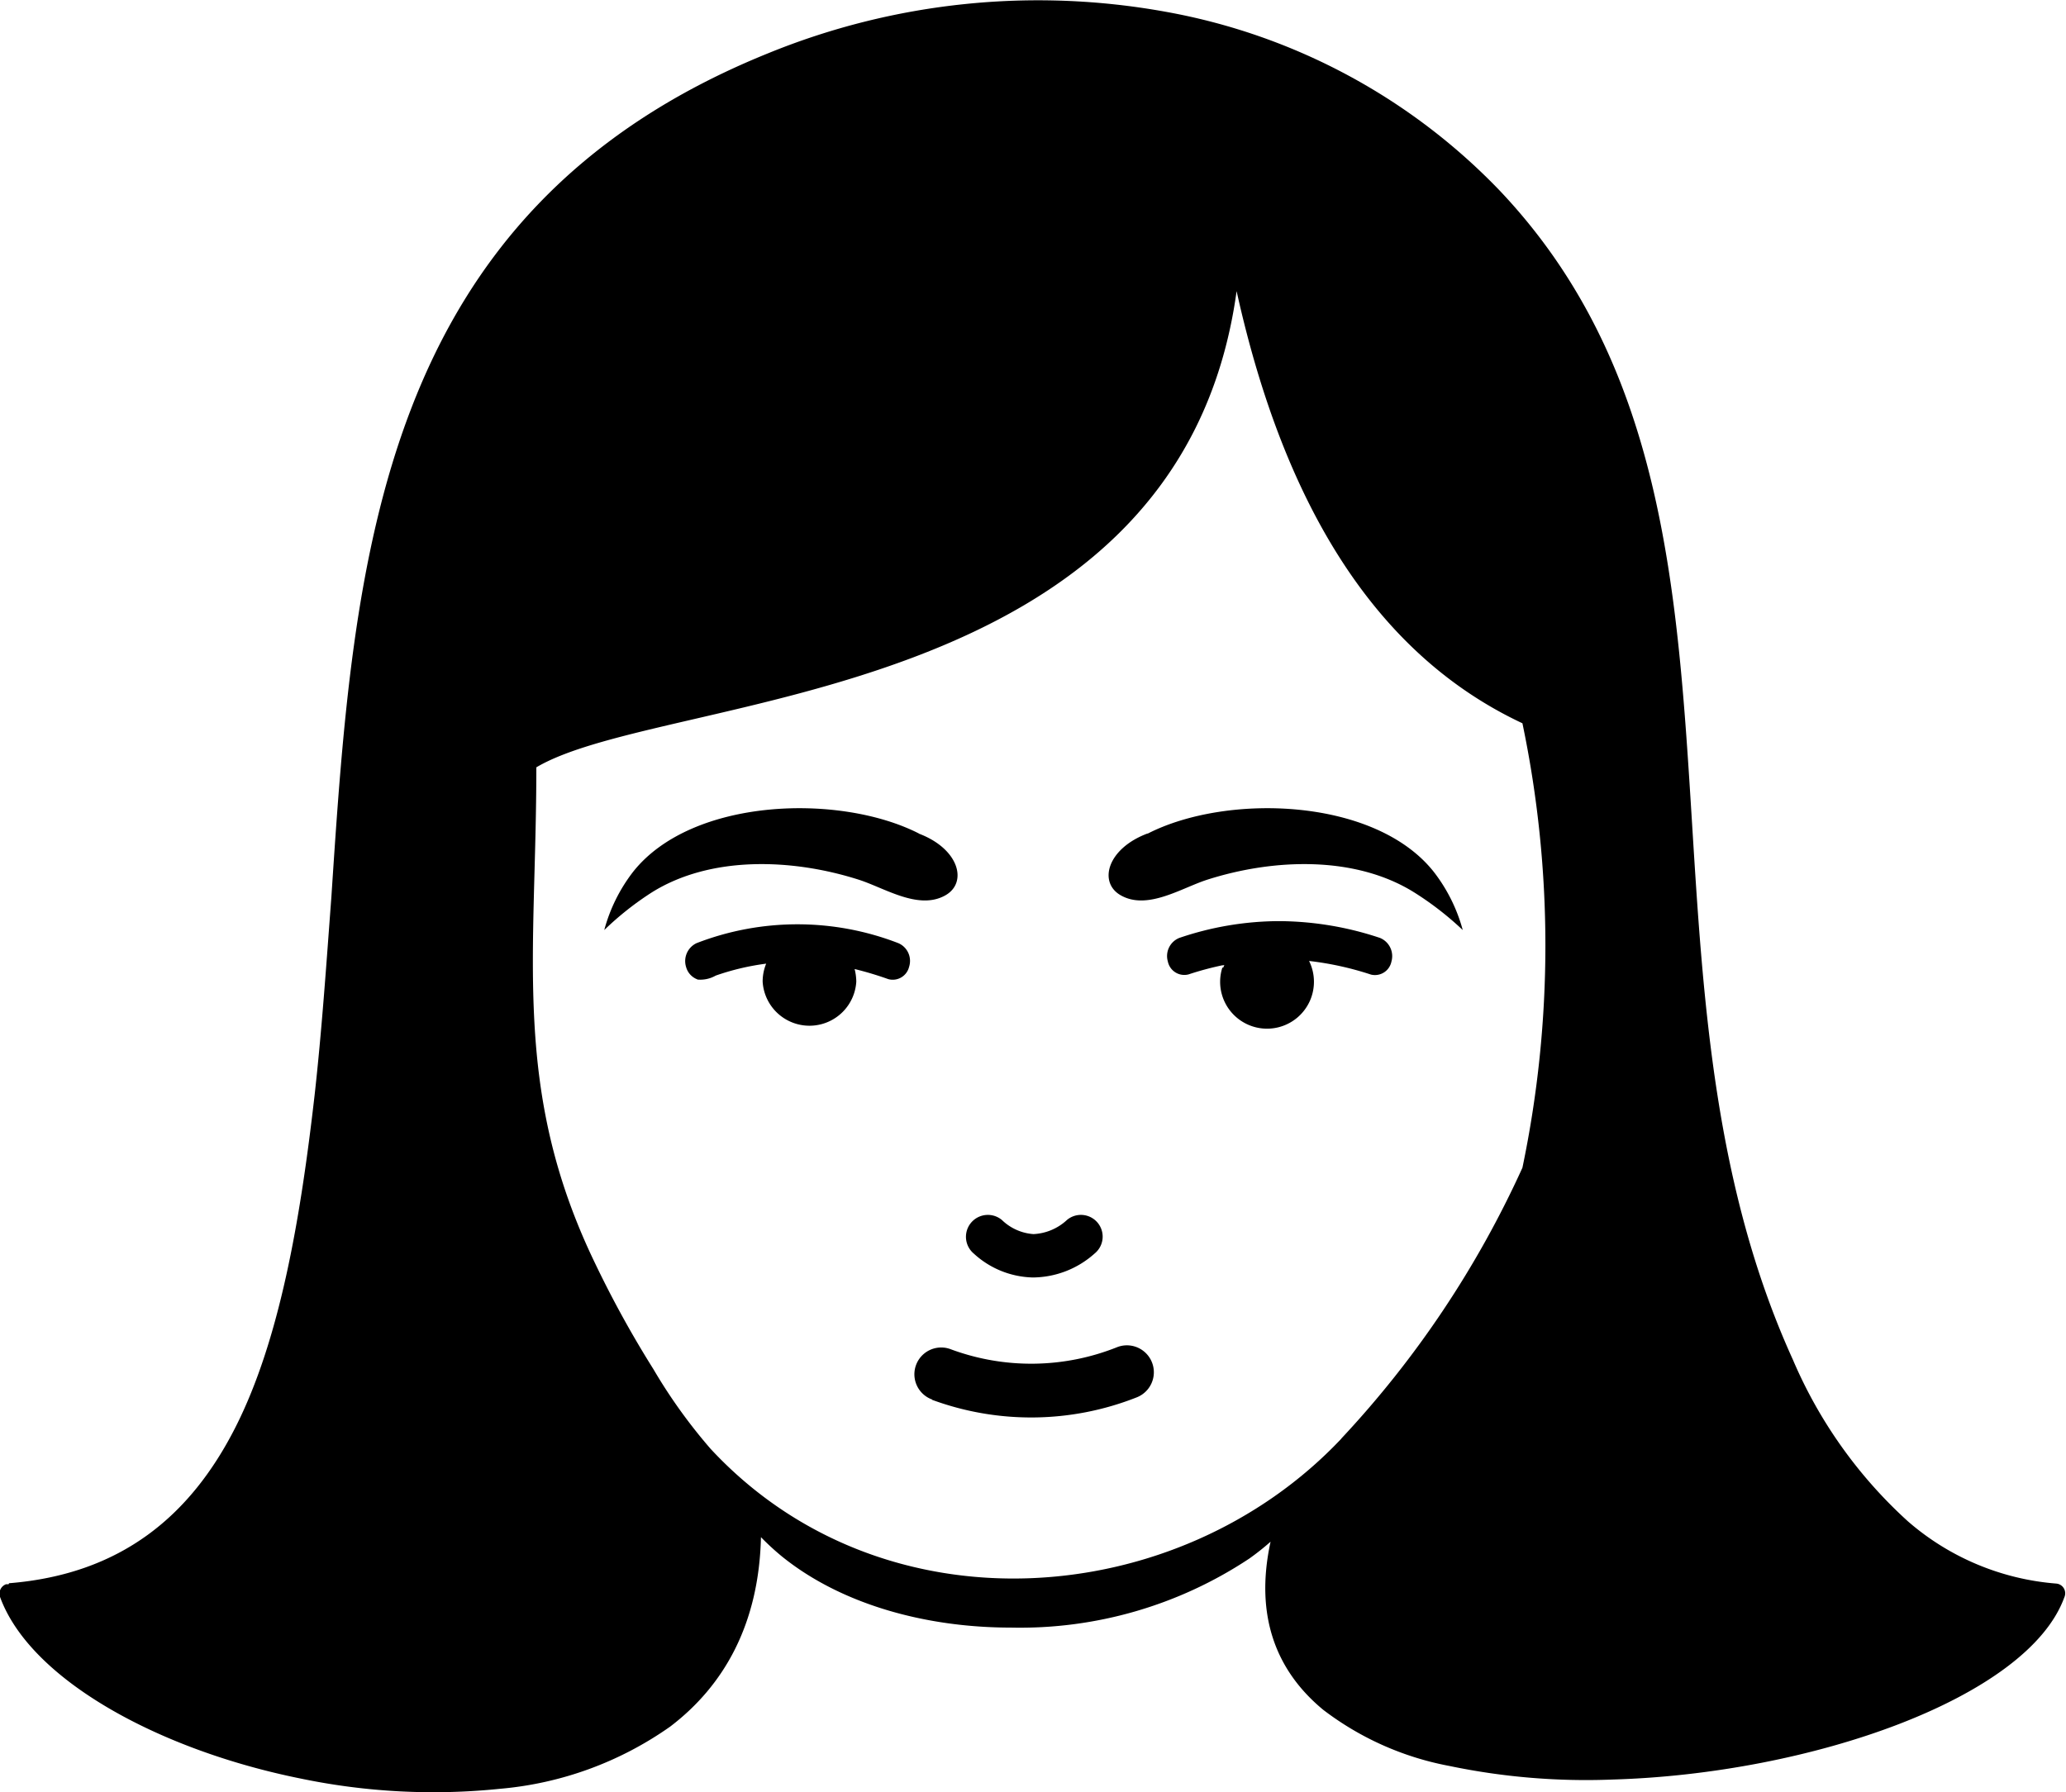 <svg id="Layer_1" data-name="Layer 1" xmlns="http://www.w3.org/2000/svg" viewBox="0 0 122.88 106.63"><title>female-face</title><path d="M.54,94.19c6.71-.54,10.81-4.06,13.45-9.25s3.87-12.34,4.72-19.77v0c.43-3.84.7-7.81,1-11.81,1.32-20,2.69-40.79,26-50.2A42.49,42.49,0,0,1,69.33.7,36.45,36.45,0,0,1,89.2,11.34C98.94,21.62,99.77,35,100.64,49c.66,10.66,1.35,21.68,6,31.9a27.57,27.57,0,0,0,6.84,9.61,15.28,15.28,0,0,0,8.81,3.7.58.58,0,0,1,.49.82c-2.18,6-15.11,10.5-26.88,10.84a39.76,39.76,0,0,1-9.7-.81,17.74,17.74,0,0,1-7.5-3.34c-2.76-2.28-4.1-5.54-3.13-10a15.36,15.36,0,0,1-1.26,1,24.64,24.64,0,0,1-14.18,4.11C55,96.83,50,95.42,46.51,92.6a15.21,15.21,0,0,1-1.25-1.15c-.12,5.16-2.19,8.83-5.4,11.27a20.64,20.64,0,0,1-10.12,3.7,38.69,38.69,0,0,1-11.86-.61C9.4,104.1,1.78,99.9,0,95a.6.6,0,0,1,.36-.75l.15,0ZM57.92,74.58a1.3,1.3,0,0,1,1.67-2,3,3,0,0,0,1.88.84,3.15,3.15,0,0,0,2-.85,1.29,1.29,0,1,1,1.64,2A5.56,5.56,0,0,1,61.43,76a5.36,5.36,0,0,1-3.51-1.42Zm-2.48,8.68a1.58,1.58,0,0,1,1.08-3,13.75,13.75,0,0,0,9.94-.12,1.58,1.58,0,1,1,1.13,3,17.07,17.07,0,0,1-12.15.14Zm-.8-33.67c2.42.91,2.93,2.93,1.58,3.68-1.59.89-3.58-.43-5.13-.93-4-1.28-8.84-1.43-12.32.75a18.09,18.09,0,0,0-2.83,2.24,9.82,9.82,0,0,1,1.72-3.47c3.5-4.41,12.3-4.67,17-2.27Zm13.6,0c-2.41.91-2.92,2.93-1.57,3.68,1.58.89,3.58-.43,5.12-.93,4-1.28,8.83-1.43,12.32.75A18.61,18.61,0,0,1,87,55.33a9.84,9.84,0,0,0-1.73-3.47c-3.5-4.41-12.3-4.67-17-2.27ZM41.49,58.27a1.09,1.09,0,0,1-.68-.73,1.18,1.18,0,0,1,.62-1.43,16.62,16.62,0,0,1,12,0,1.15,1.15,0,0,1,.64,1.41,1,1,0,0,1-1.24.73,20.43,20.43,0,0,0-2-.6,3.15,3.15,0,0,1,.1.75,2.79,2.79,0,0,1-5.57,0,2.83,2.83,0,0,1,.21-1.07,14.84,14.84,0,0,0-3,.71,1.84,1.84,0,0,1-1.14.23Zm31.21-.7a2.83,2.83,0,0,0-.13.83,2.79,2.79,0,1,0,5.29-1.23,18.44,18.44,0,0,1,3.68.81,1,1,0,0,0,1.22-.78,1.17,1.17,0,0,0-.68-1.4,19.15,19.15,0,0,0-6-1,18.55,18.55,0,0,0-5.94,1,1.16,1.16,0,0,0-.68,1.4,1,1,0,0,0,1.23.77,18.51,18.51,0,0,1,2-.54c.18,0,.14-.08.07.13Zm7.09,28A59.62,59.62,0,0,0,90.55,69.47a64.66,64.66,0,0,0,0-26.44c-8.53-4-14.11-12.65-17-25.71-3.42,24.87-34,23.8-41.65,28.33,0,11.3-1.48,19.21,3.5,29.52h0a62.76,62.76,0,0,0,3.46,6.28,31.7,31.7,0,0,0,3.4,4.74c10.26,11.06,27.81,9.68,37.51-.59Z"/></svg>
